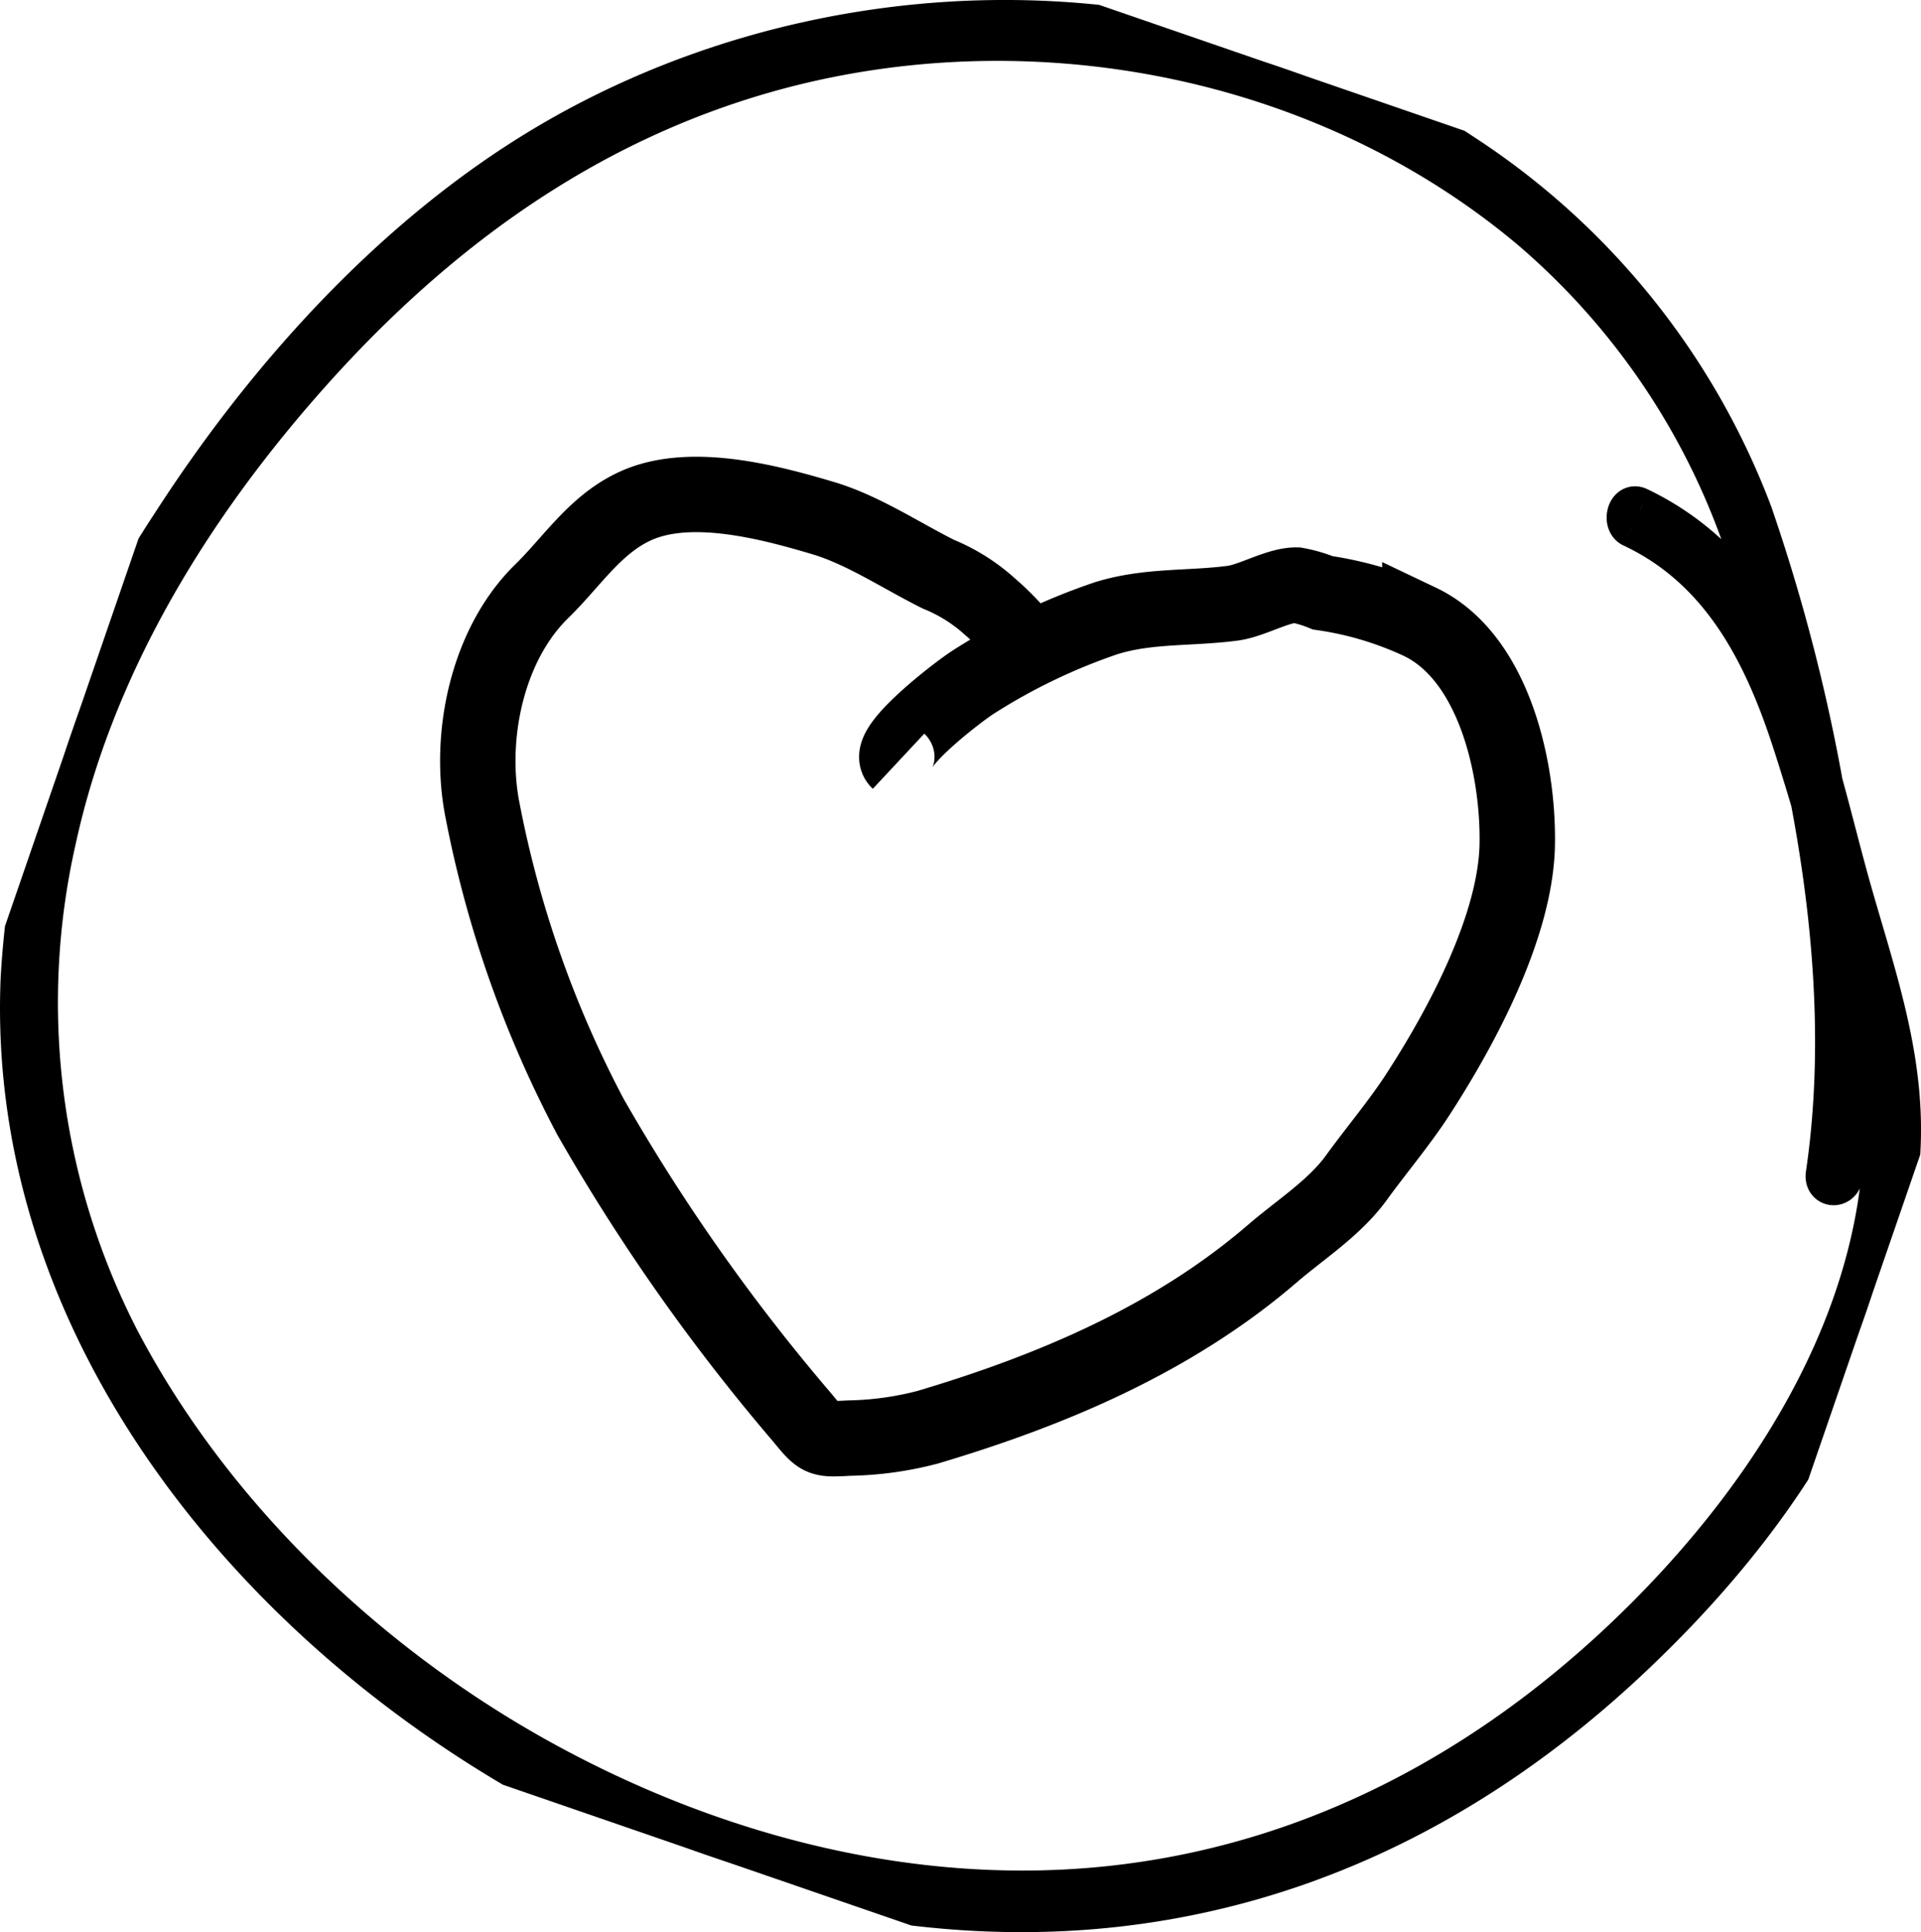 <svg id="Ebene_1" data-name="Ebene 1" xmlns="http://www.w3.org/2000/svg" xmlns:xlink="http://www.w3.org/1999/xlink" viewBox="0 0 127.363 128.086"><defs><style>.cls-1,.cls-5{fill:none;}.cls-2{clip-path:url(#clip-path);}.cls-3,.cls-5{stroke:#000;}.cls-3{stroke-width:3px;}.cls-4{clip-path:url(#clip-path-2);}.cls-5{stroke-width:5px;}</style><clipPath id="clip-path" transform="translate(-13.583 -15.486)"><rect class="cls-1" x="17.025" y="16.634" width="124.432" height="124.988" transform="translate(-21.387 128.266) rotate(-70.986)"/></clipPath><clipPath id="clip-path-2" transform="translate(-13.583 -15.486)"><rect class="cls-1" x="41" y="44" width="77.453" height="71.128"/></clipPath></defs><title>icon_heart</title><g id="Gruppe_419" data-name="Gruppe 419"><g class="cls-2"><g id="Gruppe_356" data-name="Gruppe 356"><g id="Gruppe_355" data-name="Gruppe 355"><path id="Pfad_244" data-name="Pfad 244" class="cls-3" d="M121.858,50.29c5.934,2.786,8.779,8.353,10.7,14.255,1.798,5.53,3.265,11.243,4.864,16.831,4.42,15.452-3.645,30.306-14.238,41.057-9.894,10.041-22.223,16.925-36.53,18.304-12.983,1.252-26.129-2.244-37.464-8.543-11.497-6.389-21.687-16.169-27.794-27.757A48.984,48.984,0,0,1,17.145,71.073c2.549-11.662,9.025-22.148,16.918-30.99,8.264-9.258,18.131-16.506,30.273-19.948C81.659,15.229,101.352,18.921,115.237,30.621A47.881,47.881,0,0,1,129.989,53.374c3.862,12.655,6.754,26.829,4.814,39.979-.1.674.705.719.796.063,1.152-7.808.477-15.665-.899-23.427a121.013,121.013,0,0,0-5.094-20.413A48.987,48.987,0,0,0,110.51,25.838c-18.081-11.991-42.484-11.42-60.677-.59C39.783,31.233,31.361,40.612,25.109,50.313a60.642,60.642,0,0,0-9.983,30.039c-1.009,23.587,16.165,43.881,36.546,54.352,10.884,5.592,23.589,8.374,35.77,7.035,13.056-1.435,24.34-7.337,33.795-16.132,9.698-9.021,17.609-20.59,18.187-34.161.27-6.341-1.921-11.97-3.558-17.988-1.46-5.372-2.629-10.838-5.202-15.84a18.317,18.317,0,0,0-8.527-8.358c-.52-.244-.745.813-.281,1.03" transform="translate(-13.583 -15.486)"/></g></g></g></g><g class="cls-4"><g id="Gruppe_440" data-name="Gruppe 440"><g id="Gruppe_439" data-name="Gruppe 439"><path id="Pfad_303" data-name="Pfad 303" class="cls-5" d="M82.978,60.234a17.643,17.643,0,0,0-3.772-4.543,11.628,11.628,0,0,0-3.4-2.137c-2.467-1.228-5-2.934-7.654-3.723-3.553-1.06-8.629-2.393-12.216-.9-2.806,1.173-4.363,3.728-6.43,5.745-3.625,3.532-4.879,9.622-3.95,14.434a72.936,72.936,0,0,0,7.177,20.414A129.608,129.608,0,0,0,66.749,109.43c1.271,1.548,1.216,1.484,3.165,1.39a21.949,21.949,0,0,0,5.165-.717c8.215-2.44,16.276-5.848,22.849-11.5,1.894-1.634,4.133-3.033,5.6-5.067,1.318-1.817,2.832-3.6,4.056-5.485,2.9-4.47,6.513-11.188,6.594-16.622.081-5.084-1.578-12.4-6.458-14.724a23.027,23.027,0,0,0-6.432-1.919,8.854,8.854,0,0,0-1.74-.512c-1.22-.021-2.943,1.028-4.235,1.2-2.841.375-5.575.128-8.36.985a40.413,40.413,0,0,0-8.8,4.218c-.938.58-5.929,4.4-4.995,5.272" transform="translate(-13.583 -15.486)"/></g></g></g></svg>